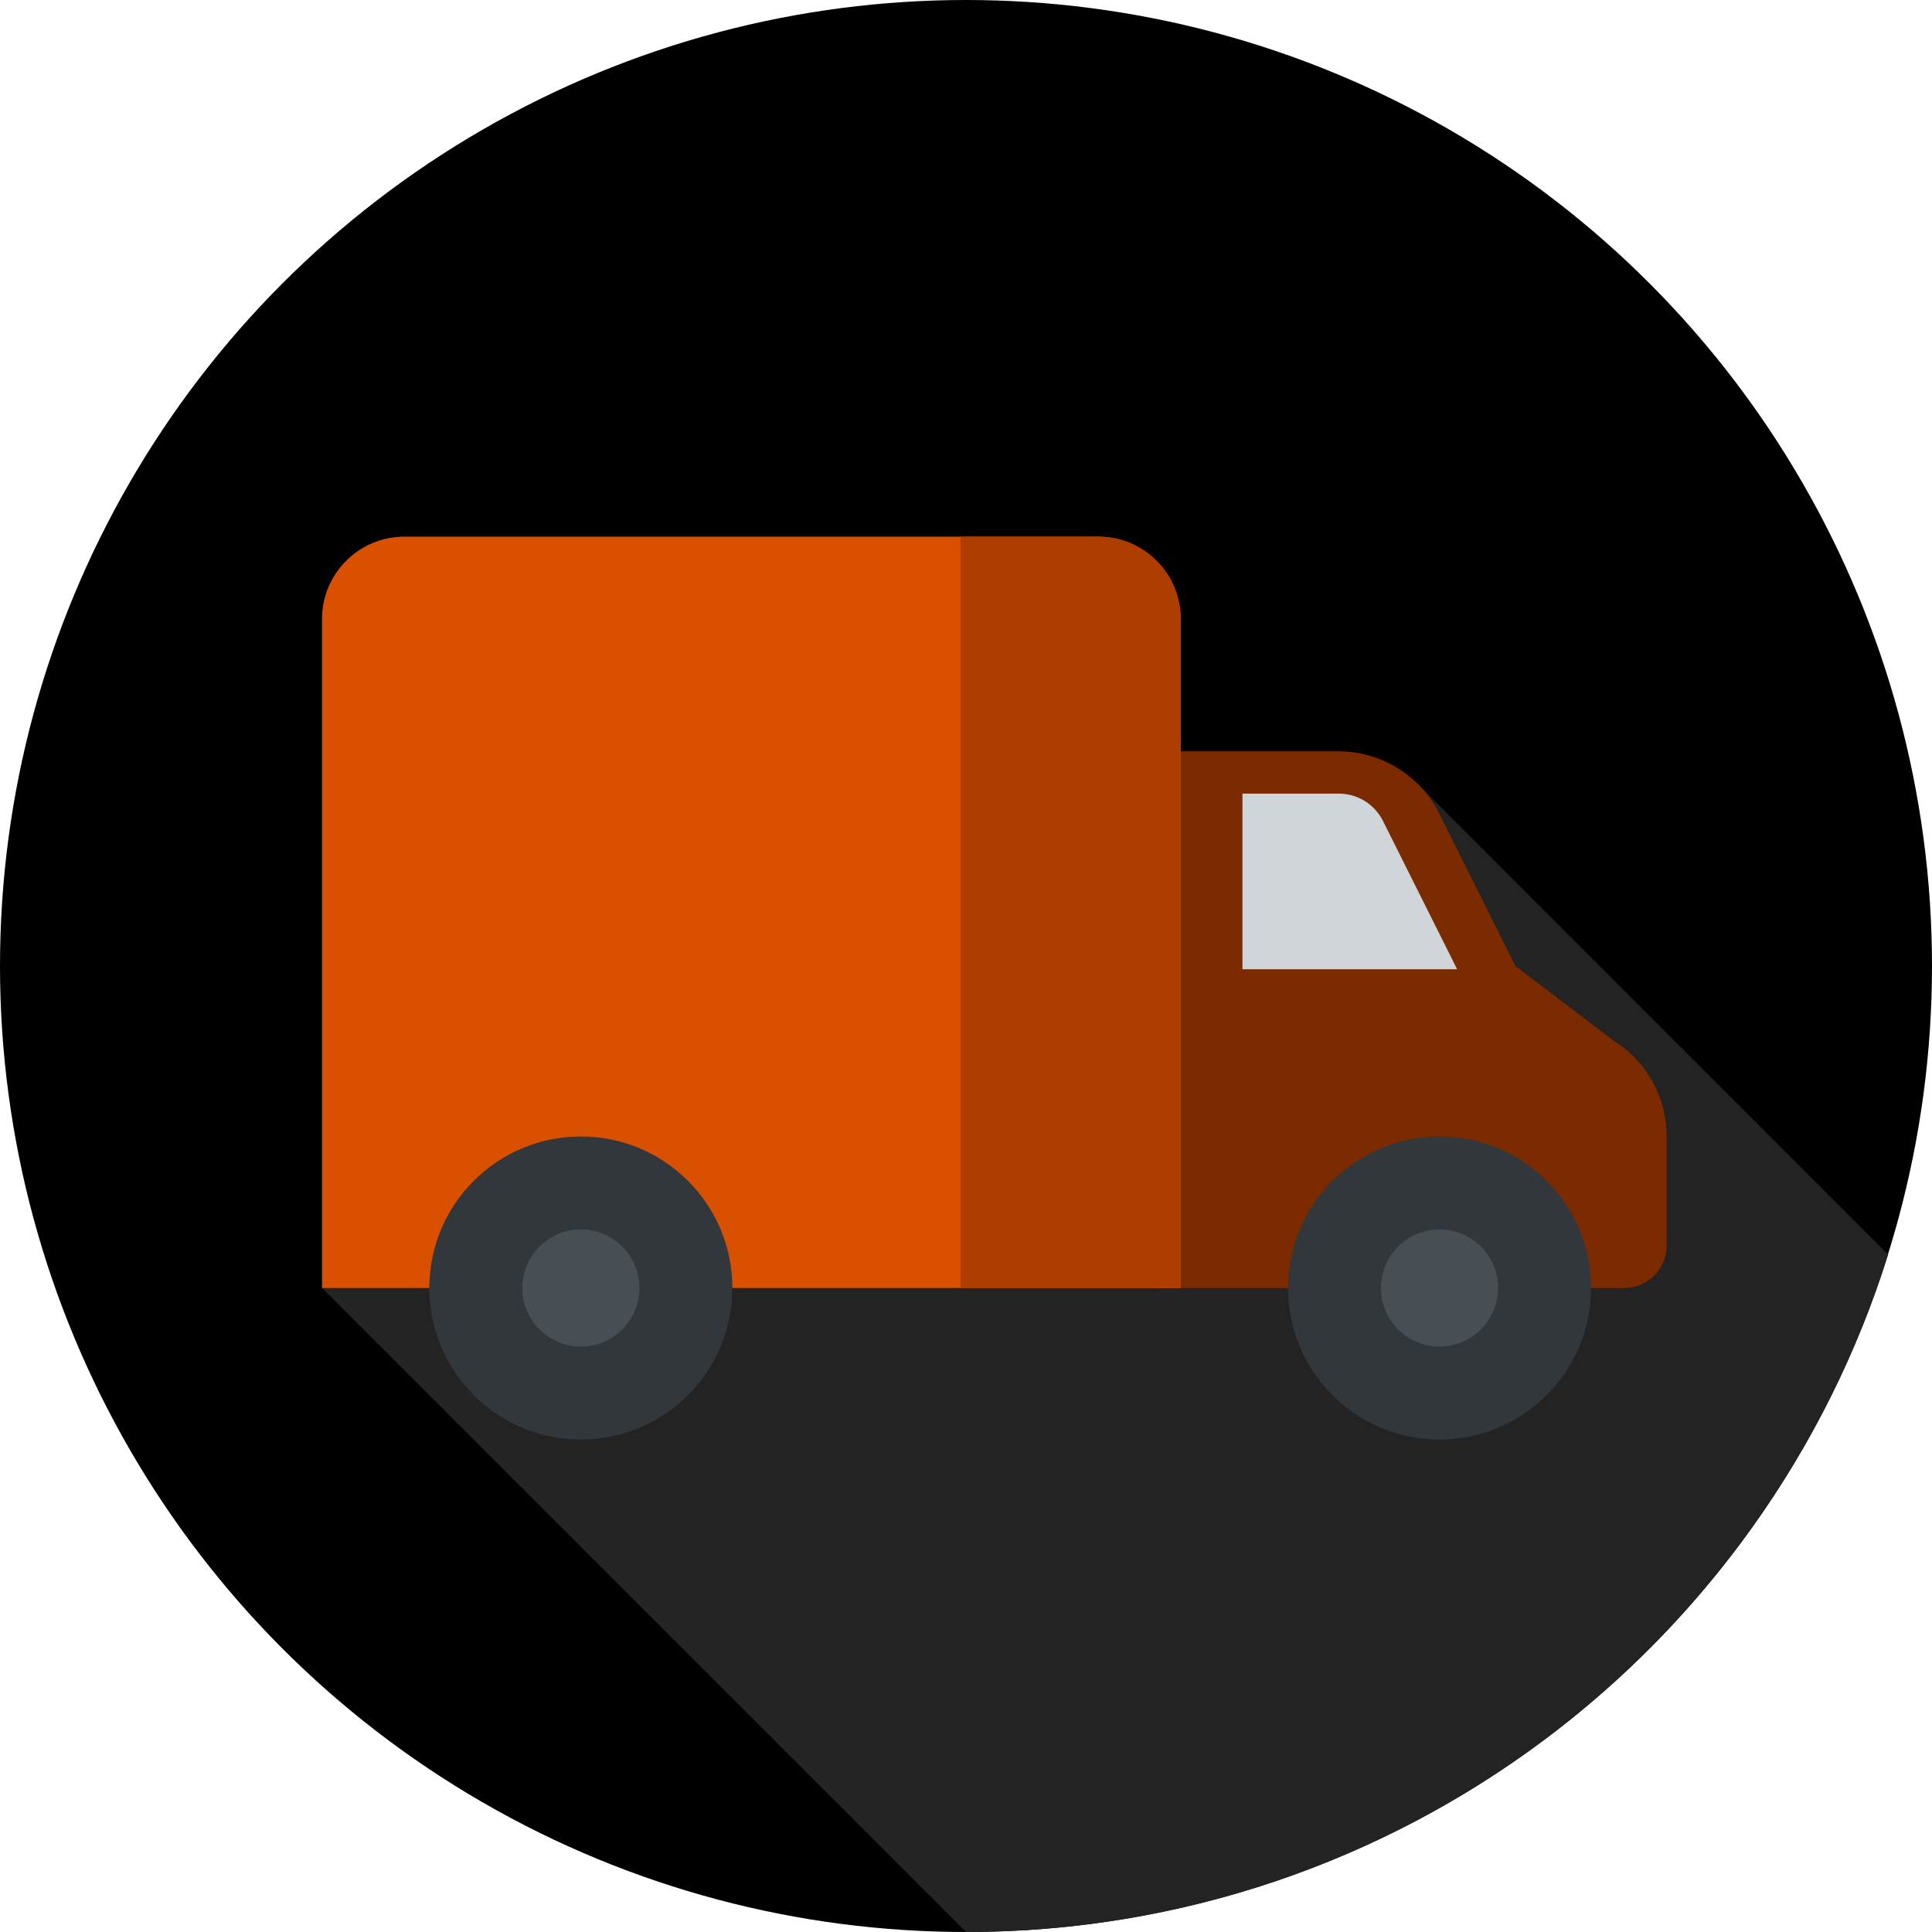 <svg xmlns="http://www.w3.org/2000/svg" xmlns:xlink="http://www.w3.org/1999/xlink" height="800px" width="800px" id="Layer_1" viewBox="0 0 297 297" xml:space="preserve" fill="#000000"><g id="SVGRepo_bgCarrier" stroke-width="0"></g><g id="SVGRepo_tracerCarrier" stroke-linecap="round" stroke-linejoin="round"></g><g id="SVGRepo_iconCarrier"> <g> <g> <g> <g> <circle style="fill:#000000;" cx="148.5" cy="148.5" r="148.5"></circle> </g> </g> </g> <path style="fill:#232323;" d="M217.761,120.331L49.5,198l99,99c66.562,0,122.894-43.794,141.758-104.139L217.761,120.331z"></path> <g> <path style="fill:#7c2a00;" d="M249.688,198h-72.395v-82.5h28.48c6.549,0,12.536,3.7,15.465,9.558l11.721,23.442l15.036,11.434 c5.105,3.149,8.213,8.718,8.213,14.716v16.83C256.208,195.081,253.289,198,249.688,198z"></path> </g> <g> <path style="fill:#d95000;" d="M181.5,198h-132V95.166c0-6.996,5.671-12.666,12.667-12.666h106.667 c6.996,0,12.667,5.671,12.667,12.666V198H181.5z"></path> </g> <g> <path style="fill:#ad3e00;" d="M181.5,95.167c0-6.996-5.671-12.667-12.667-12.667h-21.167V198H181.5V95.167z"></path> </g> <g> <path style="fill:#D0D5D9;" d="M212.597,126.195L224,149h-33v-27h14.81C208.684,122,211.312,123.624,212.597,126.195z"></path> </g> <g> <circle style="fill:#32373B;" cx="89.291" cy="198" r="23.291"></circle> </g> <g> <circle style="fill:#484F54;" cx="89.291" cy="198" r="9"></circle> </g> <g> <circle style="fill:#32373B;" cx="221.291" cy="198" r="23.291"></circle> </g> <g> <circle style="fill:#484F54;" cx="221.292" cy="198" r="9"></circle> </g> </g> </g></svg>
